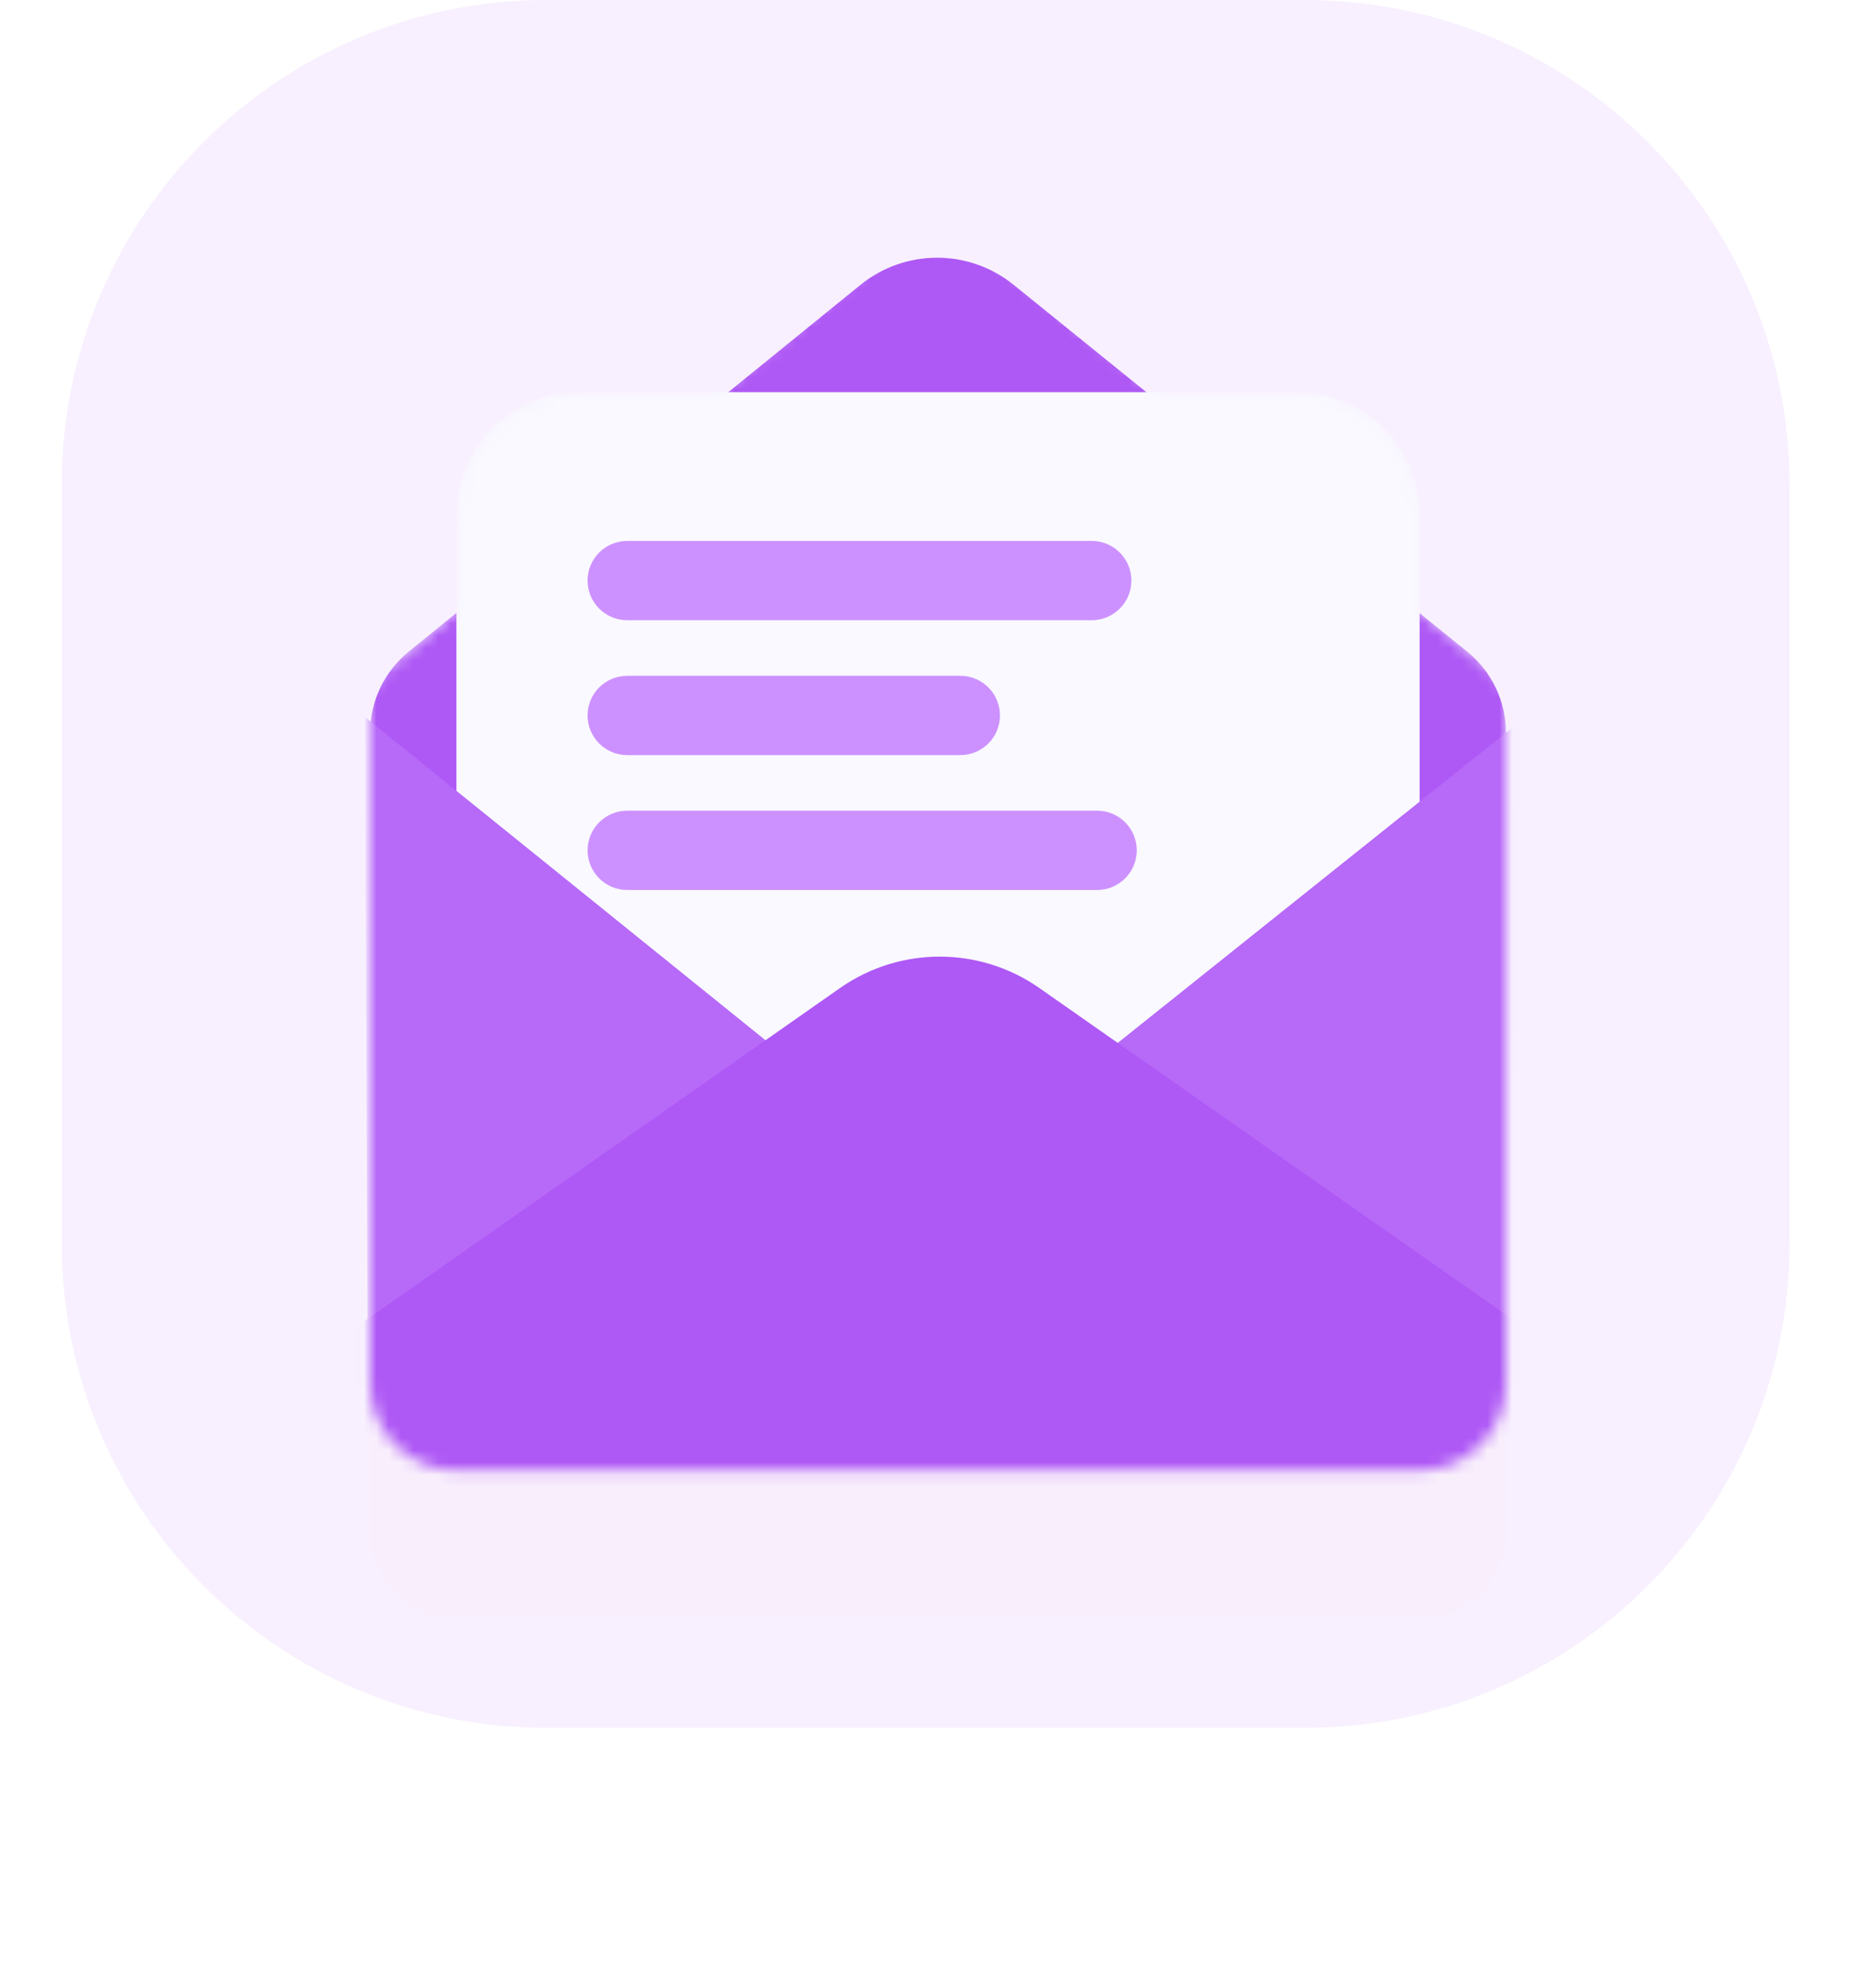 <svg width="152" height="161" viewBox="0 0 152 161" fill="none" xmlns="http://www.w3.org/2000/svg">
<g clip-path="url(#clip0_4995_18774)">
<path opacity="0.1" d="M105.732 0H44.268C22.581 0 5 17.581 5 39.268V100.732C5 122.419 22.581 140 44.268 140H105.732C127.419 140 145 122.419 145 100.732V39.268C145 17.581 127.419 0 105.732 0Z" fill="#B769F8"/>
<g filter="url(#filter0_d_4995_18774)">
<path d="M52.16 31.78C56.913 31.784 61.539 30.249 65.347 27.404L71.841 22.551C74.267 20.852 77.496 20.852 79.922 22.551L86.835 27.565C90.567 30.271 95.055 31.737 99.665 31.755L105.161 31.776C110.606 31.776 115.021 36.19 115.021 41.635C115.021 46.602 117.219 51.315 121.024 54.507L121.26 54.705C121.739 55.106 122.015 55.699 122.015 56.323V112.104C122.015 115.993 118.862 119.146 114.973 119.146H37.027C33.138 119.146 29.984 115.993 29.984 112.103L29.988 56.323C29.988 55.699 30.264 55.106 30.742 54.705L30.974 54.511C34.78 51.317 36.979 46.604 36.979 41.635C36.979 36.19 41.392 31.776 46.838 31.776L52.16 31.78Z" fill="#FF0000" fill-opacity="0.01"/>
</g>
<mask id="mask0_4995_18774" style="mask-type:alpha" maskUnits="userSpaceOnUse" x="29" y="18" width="94" height="102">
<path d="M58.075 31.776L71.959 20.128C74.385 18.43 77.614 18.43 80.04 20.128L93.926 31.776H105.161C110.606 31.776 115.021 36.19 115.021 41.635V49.471L121.26 54.705C121.739 55.106 122.015 55.699 122.015 56.323V112.103C122.015 115.993 118.862 119.146 114.973 119.146H37.027C33.138 119.146 29.984 115.993 29.984 112.103L29.988 56.323C29.988 55.699 30.264 55.106 30.742 54.705L36.979 49.473V41.635C36.979 36.19 41.392 31.776 46.838 31.776H58.075Z" fill="#B769F8"/>
</mask>
<g mask="url(#mask0_4995_18774)">
<path d="M69.711 23.087L33.113 52.802C31.136 54.406 29.989 56.816 29.988 59.362L29.985 112.104C29.985 115.993 33.138 119.146 37.028 119.146H114.973C118.863 119.146 122.016 115.993 122.016 112.104V59.372C122.016 56.821 120.863 54.406 118.879 52.801L82.125 23.076C78.504 20.147 73.327 20.152 69.711 23.087Z" fill="#AE58F5"/>
<path d="M105.163 31.776C110.608 31.776 115.022 36.19 115.022 41.635V117.737C115.022 118.515 114.391 119.146 113.614 119.146H38.388C37.61 119.146 36.98 118.515 36.98 117.737V41.635C36.98 36.19 41.394 31.776 46.839 31.776H105.163Z" fill="#F9F9FF"/>
<path d="M88.891 65.686H50.821C49.047 65.686 47.608 67.125 47.608 68.899C47.608 70.673 49.047 72.112 50.821 72.112H88.891C90.665 72.112 92.104 70.673 92.104 68.899C92.104 67.125 90.665 65.686 88.891 65.686Z" fill="#CD91FF"/>
<path d="M88.456 43.83H50.821C49.047 43.83 47.608 45.268 47.608 47.043C47.608 48.817 49.047 50.255 50.821 50.255H88.456C90.23 50.255 91.668 48.817 91.668 47.043C91.668 45.268 90.23 43.83 88.456 43.83Z" fill="#CD91FF"/>
<path d="M77.808 54.758H50.821C49.047 54.758 47.608 56.197 47.608 57.971C47.608 59.745 49.047 61.184 50.821 61.184H77.808C79.582 61.184 81.021 59.745 81.021 57.971C81.021 56.197 79.582 54.758 77.808 54.758Z" fill="#CD91FF"/>
<path d="M65.427 87.035L29.564 58.093L29.812 116.261L65.427 87.035Z" fill="#B769F8"/>
<path d="M86.757 87.545L123.088 58.511L122.584 113.834L86.757 87.545Z" fill="#B769F8"/>
<path d="M14.768 117.386L68.057 80.06C72.908 76.663 79.367 76.663 84.218 80.06L148.481 125.072C149.608 125.862 149.05 127.634 147.673 127.634H18C12.492 127.634 10.257 120.545 14.768 117.386Z" fill="#AE58F5"/>
</g>
</g>
<defs>
<filter id="filter0_d_4995_18774" x="0.906" y="4.172" width="150.188" height="156.026" filterUnits="userSpaceOnUse" color-interpolation-filters="sRGB">
<feFlood flood-opacity="0" result="BackgroundImageFix"/>
<feColorMatrix in="SourceAlpha" type="matrix" values="0 0 0 0 0 0 0 0 0 0 0 0 0 0 0 0 0 0 127 0" result="hardAlpha"/>
<feOffset dy="11.974"/>
<feGaussianBlur stdDeviation="14.539"/>
<feColorMatrix type="matrix" values="0 0 0 0 0.718 0 0 0 0 0.412 0 0 0 0 0.973 0 0 0 0.5 0"/>
<feBlend mode="normal" in2="BackgroundImageFix" result="effect1_dropShadow_4995_18774"/>
<feBlend mode="normal" in="SourceGraphic" in2="effect1_dropShadow_4995_18774" result="shape"/>
</filter>
<clipPath id="clip0_4995_18774">
<rect width="152" height="161" fill="white"/>
</clipPath>
</defs>
</svg>
